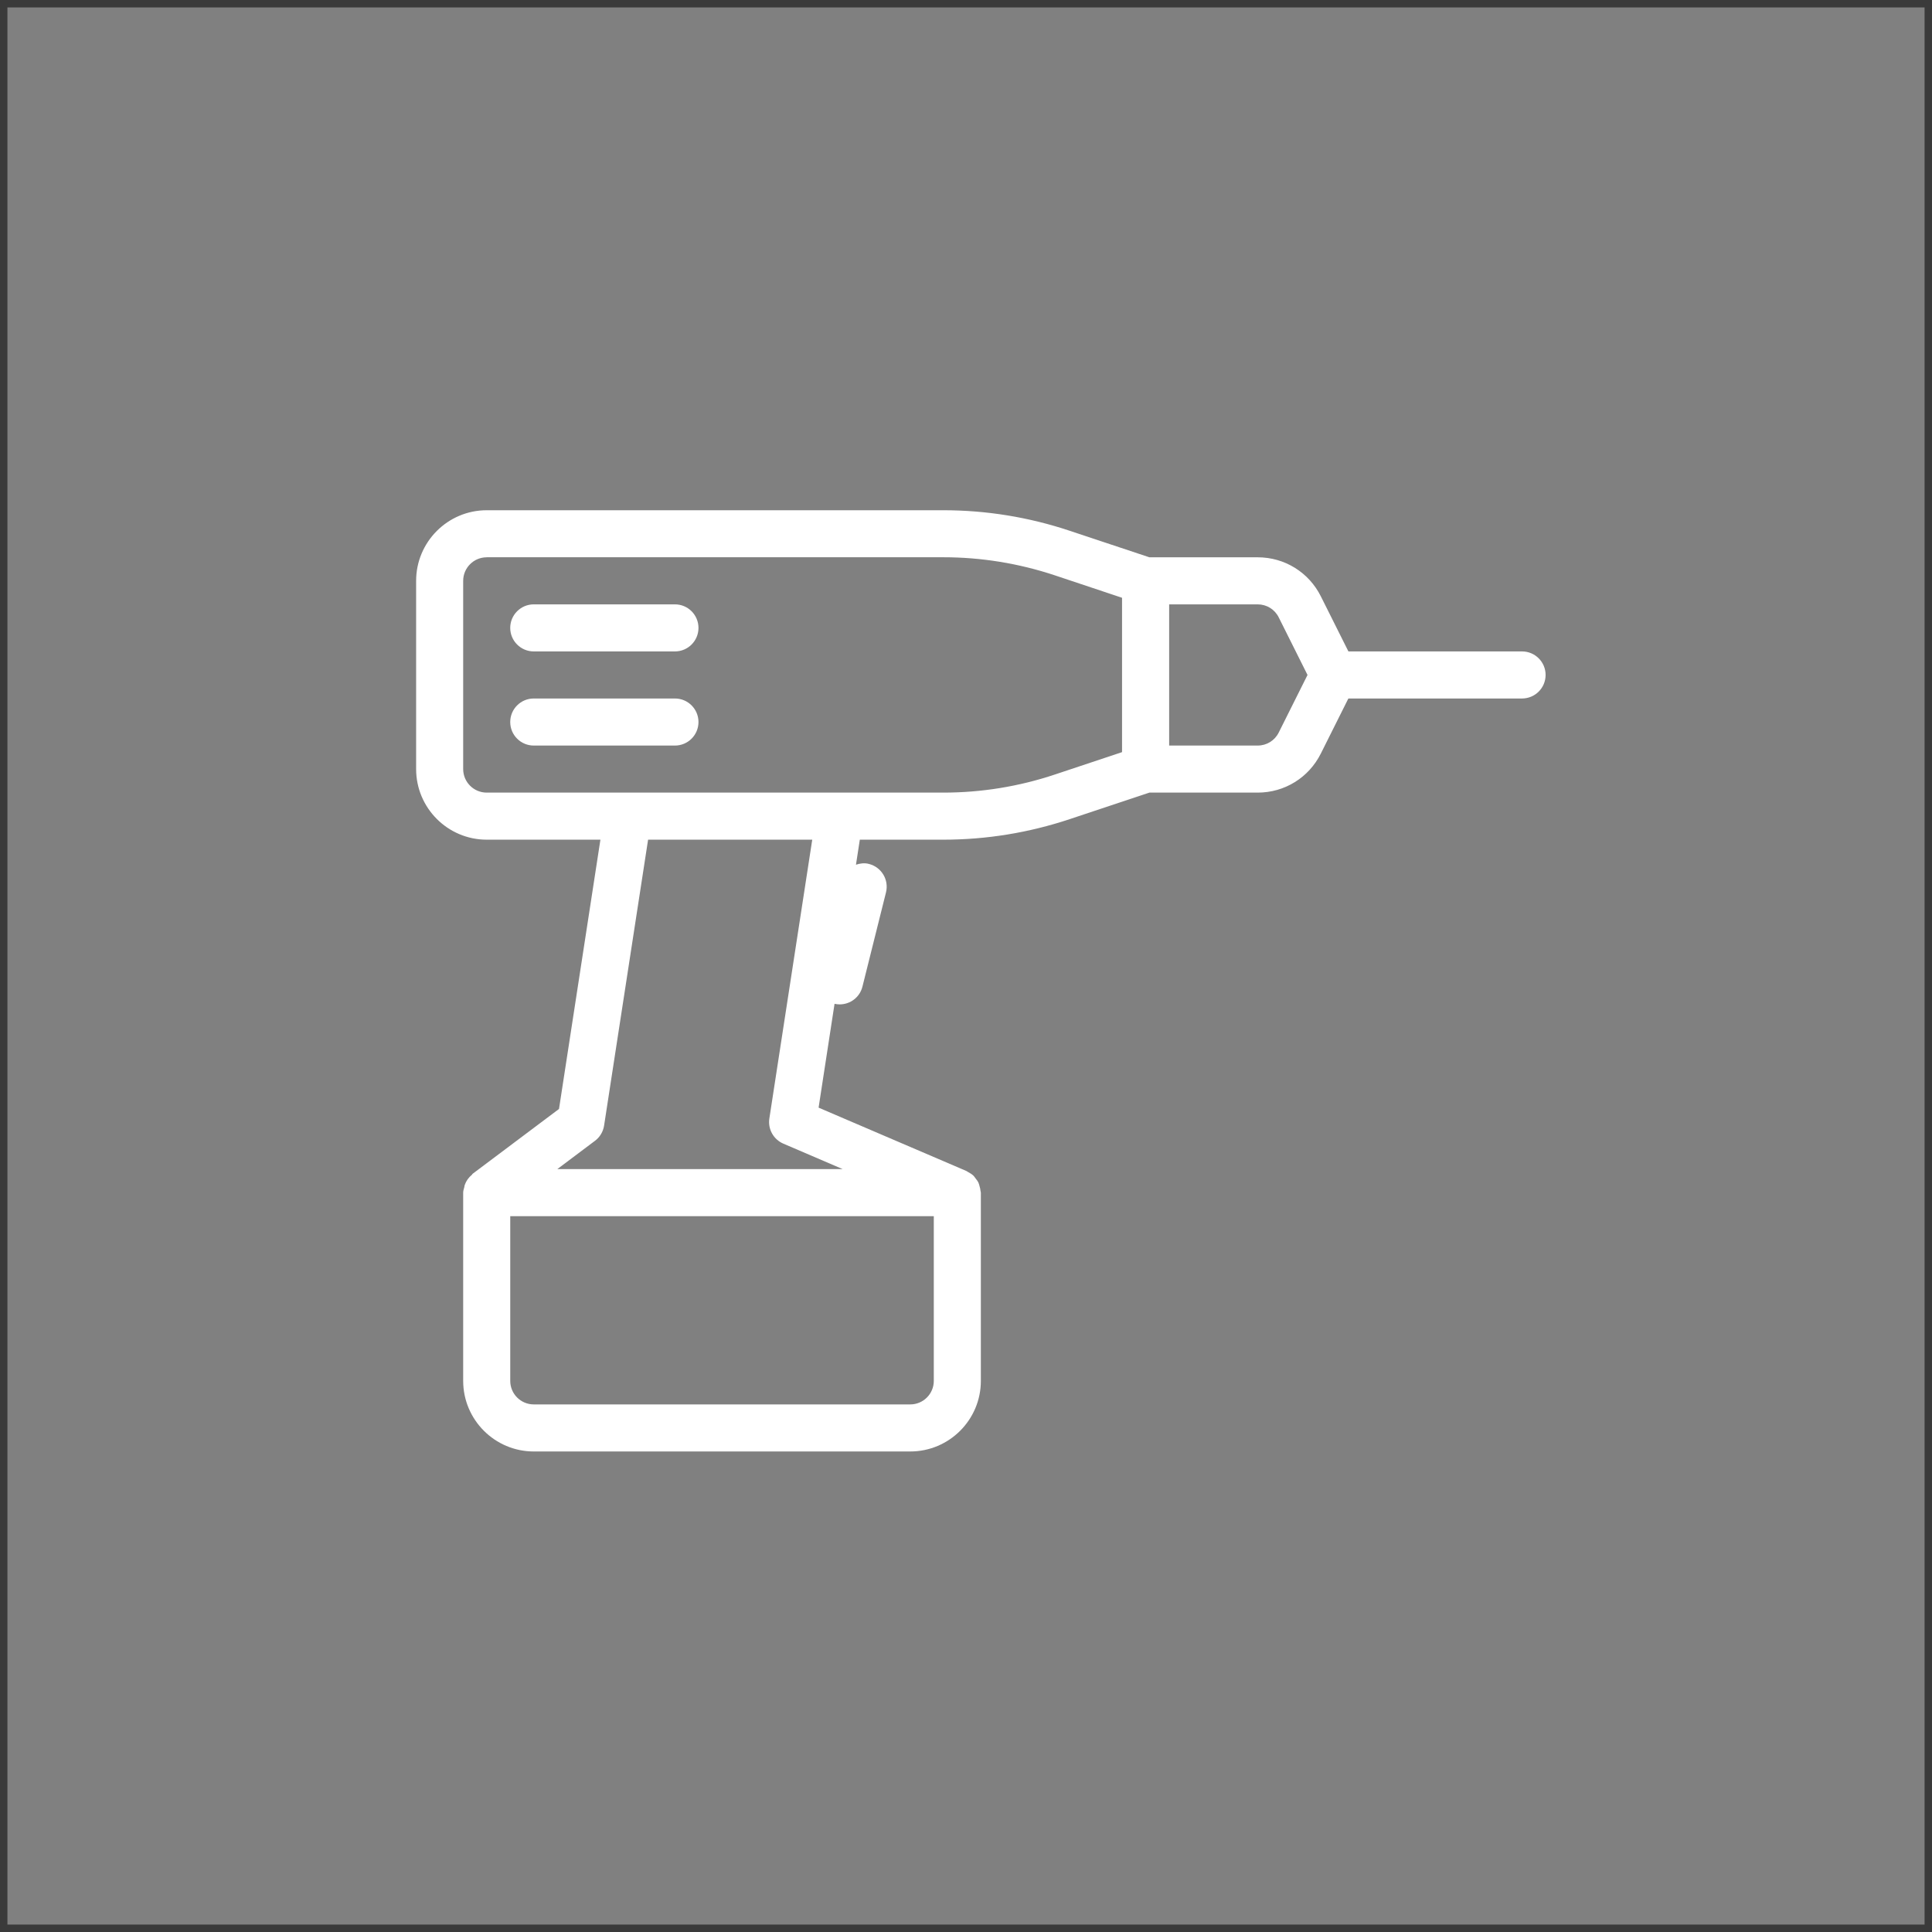 <?xml version="1.0" encoding="UTF-8"?> <svg xmlns="http://www.w3.org/2000/svg" width="260" height="260" viewBox="0 0 260 260" fill="none"><rect x="0" y="0" width="260" height="260" fill="#808080" stroke="none"/> <rect x="0.5" y="0.5" width="259" height="259" stroke="#3A3A3A"></rect> <path d="M204.833 87.666H181.463L177.752 80.25C176.131 77.013 172.875 74.999 169.253 74.999H154.68L143.97 71.434C138.473 69.597 132.747 68.666 126.946 68.666H65.5C60.262 68.666 56 72.928 56 78.166V103.5C56 108.737 60.262 113 65.5 113H80.801L75.228 149.239L63.6 157.966C63.556 157.998 63.549 158.055 63.511 158.093C63.068 158.454 62.739 158.916 62.542 159.467C62.504 159.569 62.504 159.664 62.479 159.771C62.422 160.012 62.333 160.24 62.333 160.5V185.833C62.333 191.071 66.596 195.333 71.833 195.333H122.5C127.738 195.333 132 191.071 132 185.833V160.5C132 160.424 131.962 160.36 131.956 160.284C131.937 160.05 131.886 159.828 131.817 159.607C131.772 159.448 131.741 159.296 131.671 159.151C131.57 158.942 131.43 158.764 131.285 158.581C131.19 158.46 131.12 158.327 131.012 158.226C130.797 158.017 130.537 157.865 130.265 157.719C130.183 157.675 130.119 157.611 130.037 157.58L110.163 149.062L112.31 135.09C112.544 135.135 112.772 135.166 113 135.166C114.425 135.166 115.711 134.21 116.066 132.766L119.232 120.099C119.657 118.402 118.624 116.686 116.927 116.261C116.325 116.103 115.736 116.192 115.192 116.369L115.711 113H126.946C132.741 113 138.466 112.069 143.97 110.232L154.68 106.666H169.253C172.876 106.666 176.131 104.652 177.752 101.409L181.457 93.999H204.833C206.581 93.999 208 92.581 208 90.832C208 89.085 206.581 87.666 204.833 87.666ZM125.667 185.833C125.667 187.581 124.248 189 122.5 189H71.833C70.085 189 68.666 187.581 68.666 185.833V163.666H125.666V185.833H125.667ZM113.405 157.333H75L80.067 153.527C80.732 153.033 81.169 152.292 81.296 151.475L87.217 113H109.308L103.538 150.512C103.316 151.943 104.089 153.337 105.419 153.907L113.405 157.333ZM151 101.22L141.969 104.228C137.118 105.849 132.064 106.666 126.946 106.666H112.994H84.494H65.5C63.752 106.666 62.333 105.247 62.333 103.499V78.166C62.333 76.418 63.752 74.999 65.5 74.999V74.993H126.946C132.063 74.993 137.117 75.817 141.969 77.431L151 80.446V101.22ZM172.084 98.585C171.546 99.662 170.463 100.333 169.253 100.333H157.34V81.333H169.253C170.463 81.333 171.546 82.004 172.084 83.081L175.96 90.833L172.084 98.585Z" fill="white"></path> <path d="M90.831 81.332H71.831C70.083 81.332 68.664 82.751 68.664 84.499C68.664 86.247 70.083 87.666 71.831 87.666H90.831C92.579 87.666 93.998 86.247 93.998 84.499C93.998 82.751 92.579 81.332 90.831 81.332Z" fill="white"></path> <path d="M90.831 94H71.831C70.083 94 68.664 95.419 68.664 97.167C68.664 98.915 70.083 100.334 71.831 100.334H90.831C92.579 100.334 93.998 98.915 93.998 97.167C93.998 95.419 92.579 94 90.831 94Z" fill="white"></path> </svg> 